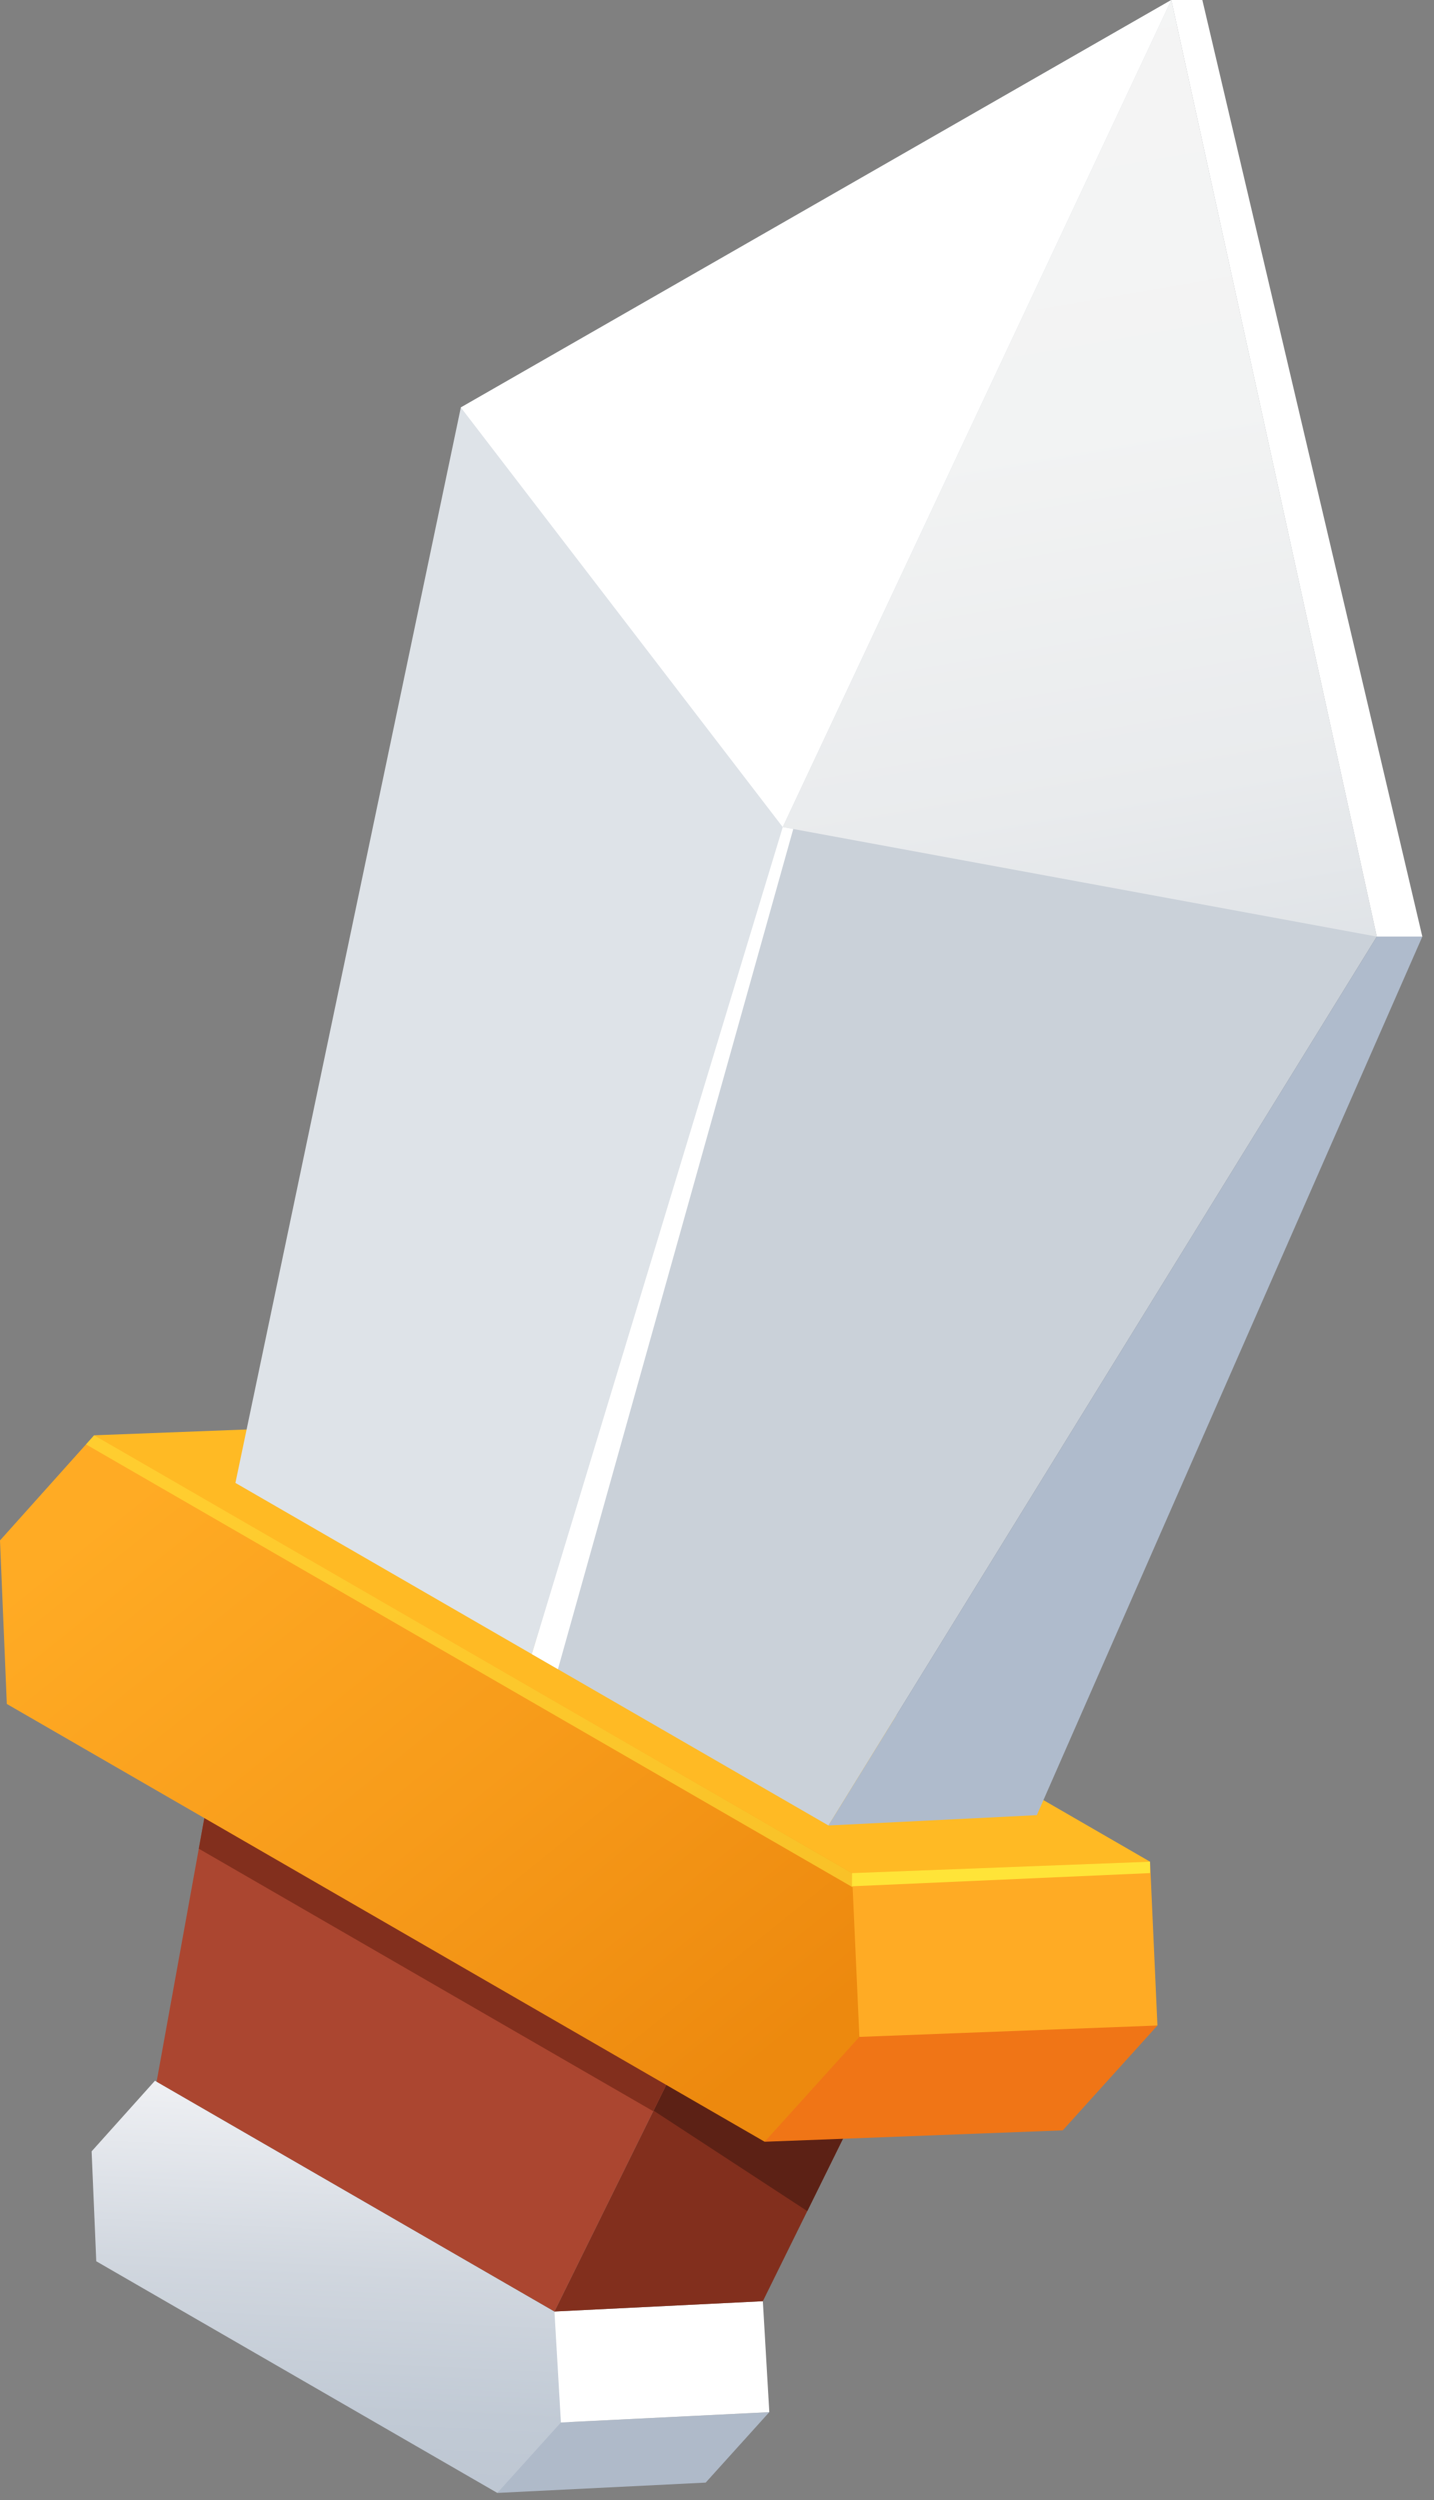 <svg width="66" height="115" viewBox="0 0 66 115" fill="none" xmlns="http://www.w3.org/2000/svg">
<rect x="0" y="0" width="66" height="115" fill="#808080" stroke="none"/>
<path d="M25.519 106.328L26.214 111.432L22.889 114.673L4.431 104.017L4.217 98.961L7.132 95.712L25.519 106.328Z" fill="url(#paint0_linear_172_4040)"/>
<path d="M25.816 111.432L35.407 110.957L32.479 114.198L22.889 114.673L25.816 111.432Z" fill="#AFBAC9"/>
<path d="M25.519 106.328L35.11 105.854L35.407 110.957L25.816 111.432L25.519 106.328Z" fill="white"/>
<path d="M31.26 94.692L40.851 94.218L35.11 105.854L25.519 106.328L31.26 94.692Z" fill="#822F1D"/>
<path d="M31.26 94.692L40.851 94.218L37.155 101.709L30.079 97.086L31.26 94.692Z" fill="#5C2115"/>
<path d="M31.26 94.692L25.519 106.328L7.208 95.756L9.66 82.222L31.26 94.692Z" fill="#AB4630"/>
<path d="M9.15 85.039L30.064 97.114L31.26 94.692L9.66 82.222L9.15 85.039Z" fill="#822F1D"/>
<path d="M39.502 92.576L53.271 93.172L48.913 97.995L35.193 98.519L39.502 92.576Z" fill="#F07516"/>
<path d="M38.672 85.848L51.306 85.049L52.931 85.637L53.271 93.172L39.553 93.696L38.672 85.848Z" fill="#FFAB24"/>
<path d="M4.333 66.023L18.052 65.499L52.931 85.637L39.213 86.161L36.775 86.768L4.333 66.023Z" fill="#FFBA24"/>
<path d="M39.213 86.161L39.553 93.696L35.193 98.519L0.314 78.381L0 70.86L4.333 66.023L39.213 86.161Z" fill="url(#paint1_linear_172_4040)"/>
<path d="M53.909 0L63.367 43.083L38.129 83.971L24.478 76.089L35.677 37.589L53.909 0Z" fill="#CAD1D9"/>
<path d="M53.909 0L36.026 38.045L24.478 76.089L10.835 68.213L21.21 18.743L53.909 0Z" fill="#DEE3E8"/>
<path d="M53.909 0H55.338L65.463 43.083H63.367L53.909 0Z" fill="white"/>
<path d="M63.367 43.083H65.463L47.72 83.496L38.129 83.971L63.367 43.083Z" fill="#AFBBCC"/>
<path d="M21.21 18.743L36.025 38.044L53.909 0L21.21 18.743Z" fill="white"/>
<path d="M36.025 38.044L63.367 43.083L53.909 0L36.025 38.044Z" fill="url(#paint2_linear_172_4040)"/>
<path d="M39.213 86.161L52.931 85.637V86.161L39.213 86.768V86.161Z" fill="#FFE438"/>
<path opacity="0.6" d="M39.242 86.812L39.213 86.161L4.333 66.023L3.959 66.441L39.242 86.812Z" fill="#FFE438"/>
<path d="M36.025 38.044L24.478 76.089L25.679 76.782L36.51 38.133L36.025 38.044Z" fill="white"/>
<defs>
<linearGradient id="paint0_linear_172_4040" x1="15.821" y1="92.545" x2="14.696" y2="116.044" gradientUnits="userSpaceOnUse">
<stop stop-color="white"/>
<stop offset="0.197" stop-color="#EBEDF1"/>
<stop offset="0.503" stop-color="#D1D7DF"/>
<stop offset="0.78" stop-color="#C1CAD5"/>
<stop offset="1" stop-color="#BCC5D1"/>
</linearGradient>
<linearGradient id="paint1_linear_172_4040" x1="32.008" y1="97.443" x2="7.696" y2="67.318" gradientUnits="userSpaceOnUse">
<stop stop-color="#ED890E"/>
<stop offset="0.473" stop-color="#F79B1A"/>
<stop offset="1" stop-color="#FFAB24"/>
</linearGradient>
<linearGradient id="paint2_linear_172_4040" x1="42.194" y1="-2.721" x2="54.529" y2="68.446" gradientUnits="userSpaceOnUse">
<stop stop-color="#F5F5F5"/>
<stop offset="0.326" stop-color="#F2F3F3"/>
<stop offset="0.559" stop-color="#E9EBED"/>
<stop offset="0.764" stop-color="#D9DEE3"/>
<stop offset="0.952" stop-color="#C3CBD5"/>
<stop offset="1" stop-color="#BCC5D1"/>
</linearGradient>
</defs>
</svg>
